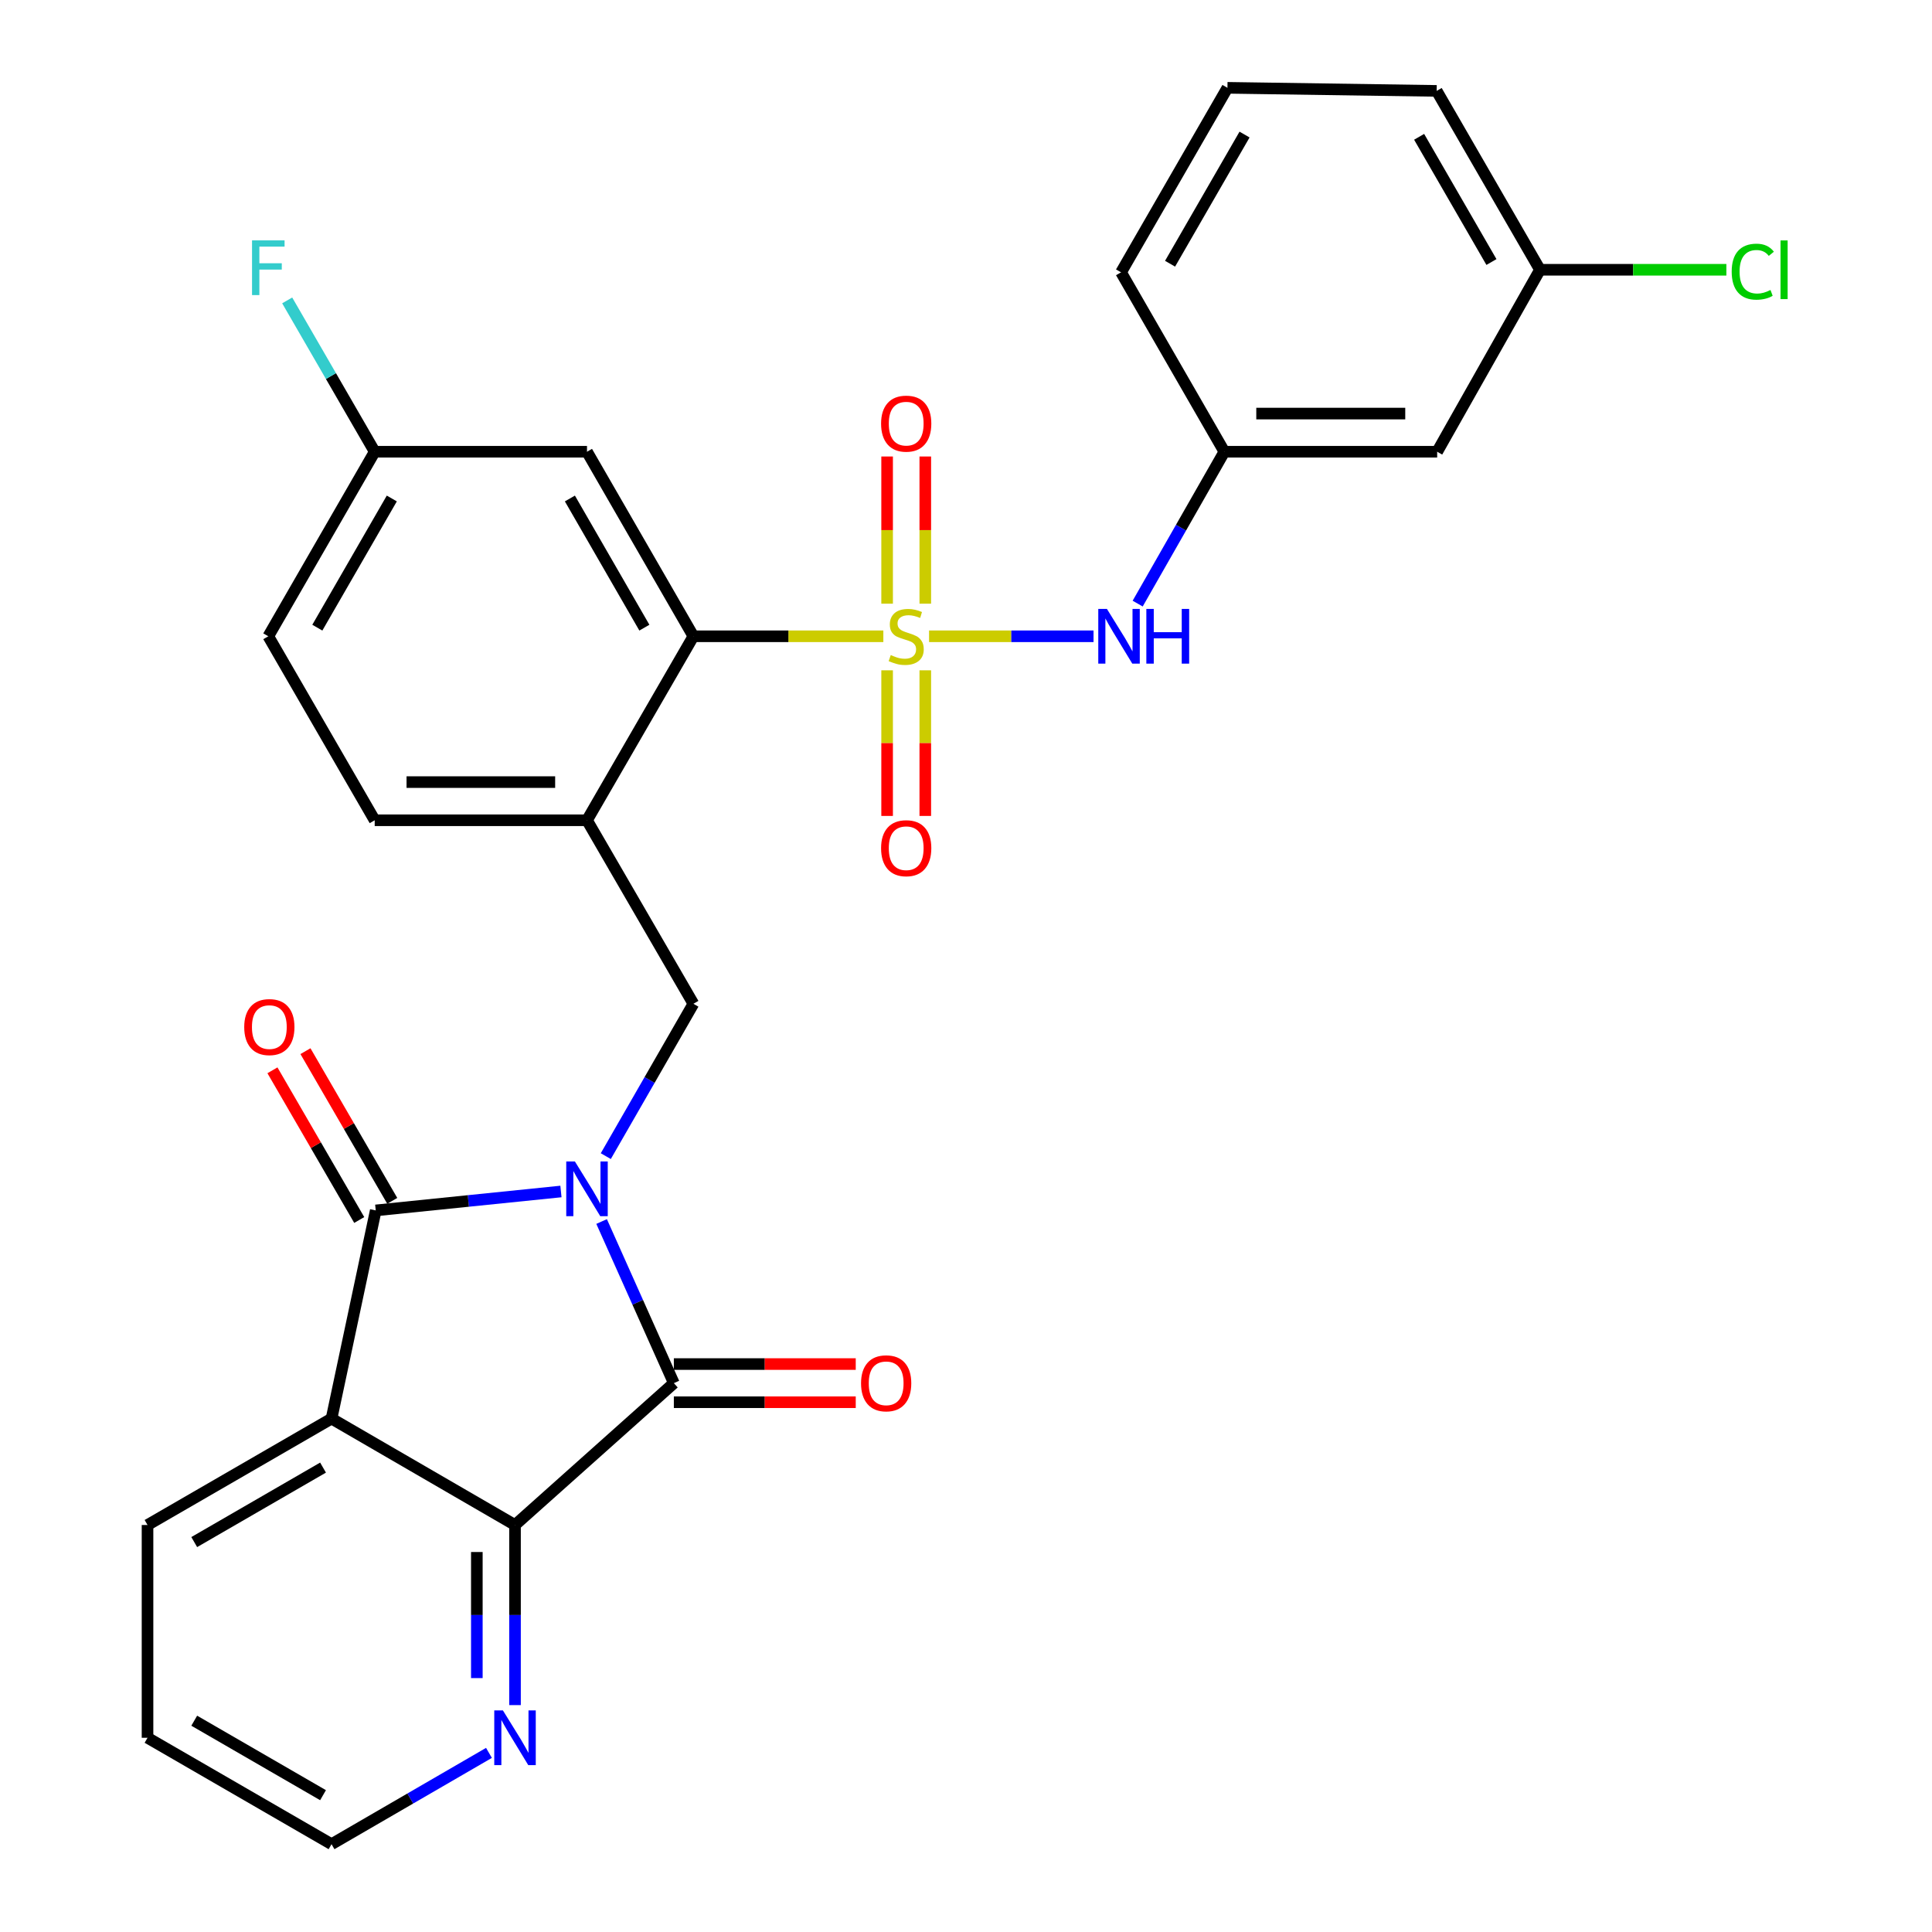 <?xml version='1.0' encoding='iso-8859-1'?>
<svg version='1.1' baseProfile='full'
              xmlns='http://www.w3.org/2000/svg'
                      xmlns:rdkit='http://www.rdkit.org/xml'
                      xmlns:xlink='http://www.w3.org/1999/xlink'
                  xml:space='preserve'
width='1000px' height='1000px' viewBox='0 0 1000 1000'>
<!-- END OF HEADER -->
<rect style='opacity:1.0;fill:#FFFFFF;stroke:none' width='1000' height='1000' x='0' y='0'> </rect>
<path class='bond-1' d='M 290.341,616.716 L 242.413,621.613' style='fill:none;fill-rule:evenodd;stroke:#0000FF;stroke-width:6px;stroke-linecap:butt;stroke-linejoin:miter;stroke-opacity:1' />
<path class='bond-1' d='M 242.413,621.613 L 194.484,626.51' style='fill:none;fill-rule:evenodd;stroke:#000000;stroke-width:6px;stroke-linecap:butt;stroke-linejoin:miter;stroke-opacity:1' />
<path class='bond-2' d='M 311.389,632.252 L 330.086,674.083' style='fill:none;fill-rule:evenodd;stroke:#0000FF;stroke-width:6px;stroke-linecap:butt;stroke-linejoin:miter;stroke-opacity:1' />
<path class='bond-2' d='M 330.086,674.083 L 348.783,715.913' style='fill:none;fill-rule:evenodd;stroke:#000000;stroke-width:6px;stroke-linecap:butt;stroke-linejoin:miter;stroke-opacity:1' />
<path class='bond-6' d='M 313.559,598.415 L 336.231,558.987' style='fill:none;fill-rule:evenodd;stroke:#0000FF;stroke-width:6px;stroke-linecap:butt;stroke-linejoin:miter;stroke-opacity:1' />
<path class='bond-6' d='M 336.231,558.987 L 358.902,519.558' style='fill:none;fill-rule:evenodd;stroke:#000000;stroke-width:6px;stroke-linecap:butt;stroke-linejoin:miter;stroke-opacity:1' />
<path class='bond-0' d='M 457.215,329.337 L 408.059,329.337' style='fill:none;fill-rule:evenodd;stroke:#CCCC00;stroke-width:6px;stroke-linecap:butt;stroke-linejoin:miter;stroke-opacity:1' />
<path class='bond-0' d='M 408.059,329.337 L 358.902,329.337' style='fill:none;fill-rule:evenodd;stroke:#000000;stroke-width:6px;stroke-linecap:butt;stroke-linejoin:miter;stroke-opacity:1' />
<path class='bond-8' d='M 480.883,329.337 L 523.445,329.337' style='fill:none;fill-rule:evenodd;stroke:#CCCC00;stroke-width:6px;stroke-linecap:butt;stroke-linejoin:miter;stroke-opacity:1' />
<path class='bond-8' d='M 523.445,329.337 L 566.008,329.337' style='fill:none;fill-rule:evenodd;stroke:#0000FF;stroke-width:6px;stroke-linecap:butt;stroke-linejoin:miter;stroke-opacity:1' />
<path class='bond-9' d='M 459.171,346.957 L 459.171,384.641' style='fill:none;fill-rule:evenodd;stroke:#CCCC00;stroke-width:6px;stroke-linecap:butt;stroke-linejoin:miter;stroke-opacity:1' />
<path class='bond-9' d='M 459.171,384.641 L 459.171,422.326' style='fill:none;fill-rule:evenodd;stroke:#FF0000;stroke-width:6px;stroke-linecap:butt;stroke-linejoin:miter;stroke-opacity:1' />
<path class='bond-9' d='M 478.926,346.957 L 478.926,384.641' style='fill:none;fill-rule:evenodd;stroke:#CCCC00;stroke-width:6px;stroke-linecap:butt;stroke-linejoin:miter;stroke-opacity:1' />
<path class='bond-9' d='M 478.926,384.641 L 478.926,422.326' style='fill:none;fill-rule:evenodd;stroke:#FF0000;stroke-width:6px;stroke-linecap:butt;stroke-linejoin:miter;stroke-opacity:1' />
<path class='bond-10' d='M 478.926,312.463 L 478.926,274.373' style='fill:none;fill-rule:evenodd;stroke:#CCCC00;stroke-width:6px;stroke-linecap:butt;stroke-linejoin:miter;stroke-opacity:1' />
<path class='bond-10' d='M 478.926,274.373 L 478.926,236.282' style='fill:none;fill-rule:evenodd;stroke:#FF0000;stroke-width:6px;stroke-linecap:butt;stroke-linejoin:miter;stroke-opacity:1' />
<path class='bond-10' d='M 459.171,312.463 L 459.171,274.373' style='fill:none;fill-rule:evenodd;stroke:#CCCC00;stroke-width:6px;stroke-linecap:butt;stroke-linejoin:miter;stroke-opacity:1' />
<path class='bond-10' d='M 459.171,274.373 L 459.171,236.282' style='fill:none;fill-rule:evenodd;stroke:#FF0000;stroke-width:6px;stroke-linecap:butt;stroke-linejoin:miter;stroke-opacity:1' />
<path class='bond-3' d='M 194.484,626.51 L 171.601,734.264' style='fill:none;fill-rule:evenodd;stroke:#000000;stroke-width:6px;stroke-linecap:butt;stroke-linejoin:miter;stroke-opacity:1' />
<path class='bond-13' d='M 203.029,621.555 L 180.568,582.818' style='fill:none;fill-rule:evenodd;stroke:#000000;stroke-width:6px;stroke-linecap:butt;stroke-linejoin:miter;stroke-opacity:1' />
<path class='bond-13' d='M 180.568,582.818 L 158.106,544.081' style='fill:none;fill-rule:evenodd;stroke:#FF0000;stroke-width:6px;stroke-linecap:butt;stroke-linejoin:miter;stroke-opacity:1' />
<path class='bond-13' d='M 185.939,631.465 L 163.478,592.728' style='fill:none;fill-rule:evenodd;stroke:#000000;stroke-width:6px;stroke-linecap:butt;stroke-linejoin:miter;stroke-opacity:1' />
<path class='bond-13' d='M 163.478,592.728 L 141.016,553.991' style='fill:none;fill-rule:evenodd;stroke:#FF0000;stroke-width:6px;stroke-linecap:butt;stroke-linejoin:miter;stroke-opacity:1' />
<path class='bond-4' d='M 348.783,715.913 L 266.569,789.337' style='fill:none;fill-rule:evenodd;stroke:#000000;stroke-width:6px;stroke-linecap:butt;stroke-linejoin:miter;stroke-opacity:1' />
<path class='bond-14' d='M 348.783,725.791 L 395.856,725.791' style='fill:none;fill-rule:evenodd;stroke:#000000;stroke-width:6px;stroke-linecap:butt;stroke-linejoin:miter;stroke-opacity:1' />
<path class='bond-14' d='M 395.856,725.791 L 442.93,725.791' style='fill:none;fill-rule:evenodd;stroke:#FF0000;stroke-width:6px;stroke-linecap:butt;stroke-linejoin:miter;stroke-opacity:1' />
<path class='bond-14' d='M 348.783,706.036 L 395.856,706.036' style='fill:none;fill-rule:evenodd;stroke:#000000;stroke-width:6px;stroke-linecap:butt;stroke-linejoin:miter;stroke-opacity:1' />
<path class='bond-14' d='M 395.856,706.036 L 442.93,706.036' style='fill:none;fill-rule:evenodd;stroke:#FF0000;stroke-width:6px;stroke-linecap:butt;stroke-linejoin:miter;stroke-opacity:1' />
<path class='bond-19' d='M 171.601,734.264 L 76.359,789.337' style='fill:none;fill-rule:evenodd;stroke:#000000;stroke-width:6px;stroke-linecap:butt;stroke-linejoin:miter;stroke-opacity:1' />
<path class='bond-19' d='M 167.204,759.627 L 100.534,798.178' style='fill:none;fill-rule:evenodd;stroke:#000000;stroke-width:6px;stroke-linecap:butt;stroke-linejoin:miter;stroke-opacity:1' />
<path class='bond-29' d='M 171.601,734.264 L 266.569,789.337' style='fill:none;fill-rule:evenodd;stroke:#000000;stroke-width:6px;stroke-linecap:butt;stroke-linejoin:miter;stroke-opacity:1' />
<path class='bond-12' d='M 266.569,789.337 L 266.569,835.948' style='fill:none;fill-rule:evenodd;stroke:#000000;stroke-width:6px;stroke-linecap:butt;stroke-linejoin:miter;stroke-opacity:1' />
<path class='bond-12' d='M 266.569,835.948 L 266.569,882.559' style='fill:none;fill-rule:evenodd;stroke:#0000FF;stroke-width:6px;stroke-linecap:butt;stroke-linejoin:miter;stroke-opacity:1' />
<path class='bond-12' d='M 246.813,803.32 L 246.813,835.948' style='fill:none;fill-rule:evenodd;stroke:#000000;stroke-width:6px;stroke-linecap:butt;stroke-linejoin:miter;stroke-opacity:1' />
<path class='bond-12' d='M 246.813,835.948 L 246.813,868.576' style='fill:none;fill-rule:evenodd;stroke:#0000FF;stroke-width:6px;stroke-linecap:butt;stroke-linejoin:miter;stroke-opacity:1' />
<path class='bond-5' d='M 358.902,329.337 L 303.829,424.568' style='fill:none;fill-rule:evenodd;stroke:#000000;stroke-width:6px;stroke-linecap:butt;stroke-linejoin:miter;stroke-opacity:1' />
<path class='bond-11' d='M 358.902,329.337 L 303.829,233.82' style='fill:none;fill-rule:evenodd;stroke:#000000;stroke-width:6px;stroke-linecap:butt;stroke-linejoin:miter;stroke-opacity:1' />
<path class='bond-11' d='M 333.527,324.877 L 294.976,258.016' style='fill:none;fill-rule:evenodd;stroke:#000000;stroke-width:6px;stroke-linecap:butt;stroke-linejoin:miter;stroke-opacity:1' />
<path class='bond-7' d='M 358.902,519.558 L 303.829,424.568' style='fill:none;fill-rule:evenodd;stroke:#000000;stroke-width:6px;stroke-linecap:butt;stroke-linejoin:miter;stroke-opacity:1' />
<path class='bond-16' d='M 303.829,424.568 L 193.946,424.568' style='fill:none;fill-rule:evenodd;stroke:#000000;stroke-width:6px;stroke-linecap:butt;stroke-linejoin:miter;stroke-opacity:1' />
<path class='bond-16' d='M 287.347,404.813 L 210.429,404.813' style='fill:none;fill-rule:evenodd;stroke:#000000;stroke-width:6px;stroke-linecap:butt;stroke-linejoin:miter;stroke-opacity:1' />
<path class='bond-15' d='M 588.858,312.427 L 611.294,273.124' style='fill:none;fill-rule:evenodd;stroke:#0000FF;stroke-width:6px;stroke-linecap:butt;stroke-linejoin:miter;stroke-opacity:1' />
<path class='bond-15' d='M 611.294,273.124 L 633.73,233.82' style='fill:none;fill-rule:evenodd;stroke:#000000;stroke-width:6px;stroke-linecap:butt;stroke-linejoin:miter;stroke-opacity:1' />
<path class='bond-31' d='M 303.829,233.82 L 193.946,233.82' style='fill:none;fill-rule:evenodd;stroke:#000000;stroke-width:6px;stroke-linecap:butt;stroke-linejoin:miter;stroke-opacity:1' />
<path class='bond-25' d='M 253.084,907.292 L 212.343,930.919' style='fill:none;fill-rule:evenodd;stroke:#0000FF;stroke-width:6px;stroke-linecap:butt;stroke-linejoin:miter;stroke-opacity:1' />
<path class='bond-25' d='M 212.343,930.919 L 171.601,954.545' style='fill:none;fill-rule:evenodd;stroke:#000000;stroke-width:6px;stroke-linecap:butt;stroke-linejoin:miter;stroke-opacity:1' />
<path class='bond-17' d='M 633.73,233.82 L 743.876,233.82' style='fill:none;fill-rule:evenodd;stroke:#000000;stroke-width:6px;stroke-linecap:butt;stroke-linejoin:miter;stroke-opacity:1' />
<path class='bond-17' d='M 650.252,214.065 L 727.355,214.065' style='fill:none;fill-rule:evenodd;stroke:#000000;stroke-width:6px;stroke-linecap:butt;stroke-linejoin:miter;stroke-opacity:1' />
<path class='bond-26' d='M 633.73,233.82 L 580.248,140.96' style='fill:none;fill-rule:evenodd;stroke:#000000;stroke-width:6px;stroke-linecap:butt;stroke-linejoin:miter;stroke-opacity:1' />
<path class='bond-21' d='M 193.946,424.568 L 138.873,329.337' style='fill:none;fill-rule:evenodd;stroke:#000000;stroke-width:6px;stroke-linecap:butt;stroke-linejoin:miter;stroke-opacity:1' />
<path class='bond-20' d='M 743.876,233.82 L 797.095,139.632' style='fill:none;fill-rule:evenodd;stroke:#000000;stroke-width:6px;stroke-linecap:butt;stroke-linejoin:miter;stroke-opacity:1' />
<path class='bond-18' d='M 193.946,233.82 L 138.873,329.337' style='fill:none;fill-rule:evenodd;stroke:#000000;stroke-width:6px;stroke-linecap:butt;stroke-linejoin:miter;stroke-opacity:1' />
<path class='bond-18' d='M 202.8,258.016 L 164.248,324.877' style='fill:none;fill-rule:evenodd;stroke:#000000;stroke-width:6px;stroke-linecap:butt;stroke-linejoin:miter;stroke-opacity:1' />
<path class='bond-22' d='M 193.946,233.82 L 171.299,194.655' style='fill:none;fill-rule:evenodd;stroke:#000000;stroke-width:6px;stroke-linecap:butt;stroke-linejoin:miter;stroke-opacity:1' />
<path class='bond-22' d='M 171.299,194.655 L 148.652,155.489' style='fill:none;fill-rule:evenodd;stroke:#33CCCC;stroke-width:6px;stroke-linecap:butt;stroke-linejoin:miter;stroke-opacity:1' />
<path class='bond-28' d='M 76.359,789.337 L 76.359,899.472' style='fill:none;fill-rule:evenodd;stroke:#000000;stroke-width:6px;stroke-linecap:butt;stroke-linejoin:miter;stroke-opacity:1' />
<path class='bond-23' d='M 797.095,139.632 L 845.331,139.632' style='fill:none;fill-rule:evenodd;stroke:#000000;stroke-width:6px;stroke-linecap:butt;stroke-linejoin:miter;stroke-opacity:1' />
<path class='bond-23' d='M 845.331,139.632 L 893.567,139.632' style='fill:none;fill-rule:evenodd;stroke:#00CC00;stroke-width:6px;stroke-linecap:butt;stroke-linejoin:miter;stroke-opacity:1' />
<path class='bond-32' d='M 797.095,139.632 L 743.624,47.046' style='fill:none;fill-rule:evenodd;stroke:#000000;stroke-width:6px;stroke-linecap:butt;stroke-linejoin:miter;stroke-opacity:1' />
<path class='bond-32' d='M 771.967,135.624 L 734.537,70.814' style='fill:none;fill-rule:evenodd;stroke:#000000;stroke-width:6px;stroke-linecap:butt;stroke-linejoin:miter;stroke-opacity:1' />
<path class='bond-24' d='M 635.322,45.455 L 580.248,140.96' style='fill:none;fill-rule:evenodd;stroke:#000000;stroke-width:6px;stroke-linecap:butt;stroke-linejoin:miter;stroke-opacity:1' />
<path class='bond-24' d='M 644.174,69.649 L 605.623,136.503' style='fill:none;fill-rule:evenodd;stroke:#000000;stroke-width:6px;stroke-linecap:butt;stroke-linejoin:miter;stroke-opacity:1' />
<path class='bond-27' d='M 635.322,45.455 L 743.624,47.046' style='fill:none;fill-rule:evenodd;stroke:#000000;stroke-width:6px;stroke-linecap:butt;stroke-linejoin:miter;stroke-opacity:1' />
<path class='bond-30' d='M 171.601,954.545 L 76.359,899.472' style='fill:none;fill-rule:evenodd;stroke:#000000;stroke-width:6px;stroke-linecap:butt;stroke-linejoin:miter;stroke-opacity:1' />
<path class='bond-30' d='M 167.204,929.183 L 100.534,890.631' style='fill:none;fill-rule:evenodd;stroke:#000000;stroke-width:6px;stroke-linecap:butt;stroke-linejoin:miter;stroke-opacity:1' />
<path  class='atom-0' d='M 297.569 601.178
L 306.849 616.178
Q 307.769 617.658, 309.249 620.338
Q 310.729 623.018, 310.809 623.178
L 310.809 601.178
L 314.569 601.178
L 314.569 629.498
L 310.689 629.498
L 300.729 613.098
Q 299.569 611.178, 298.329 608.978
Q 297.129 606.778, 296.769 606.098
L 296.769 629.498
L 293.089 629.498
L 293.089 601.178
L 297.569 601.178
' fill='#0000FF'/>
<path  class='atom-1' d='M 461.049 339.057
Q 461.369 339.177, 462.689 339.737
Q 464.009 340.297, 465.449 340.657
Q 466.929 340.977, 468.369 340.977
Q 471.049 340.977, 472.609 339.697
Q 474.169 338.377, 474.169 336.097
Q 474.169 334.537, 473.369 333.577
Q 472.609 332.617, 471.409 332.097
Q 470.209 331.577, 468.209 330.977
Q 465.689 330.217, 464.169 329.497
Q 462.689 328.777, 461.609 327.257
Q 460.569 325.737, 460.569 323.177
Q 460.569 319.617, 462.969 317.417
Q 465.409 315.217, 470.209 315.217
Q 473.489 315.217, 477.209 316.777
L 476.289 319.857
Q 472.889 318.457, 470.329 318.457
Q 467.569 318.457, 466.049 319.617
Q 464.529 320.737, 464.569 322.697
Q 464.569 324.217, 465.329 325.137
Q 466.129 326.057, 467.249 326.577
Q 468.409 327.097, 470.329 327.697
Q 472.889 328.497, 474.409 329.297
Q 475.929 330.097, 477.009 331.737
Q 478.129 333.337, 478.129 336.097
Q 478.129 340.017, 475.489 342.137
Q 472.889 344.217, 468.529 344.217
Q 466.009 344.217, 464.089 343.657
Q 462.209 343.137, 459.969 342.217
L 461.049 339.057
' fill='#CCCC00'/>
<path  class='atom-9' d='M 572.946 315.177
L 582.226 330.177
Q 583.146 331.657, 584.626 334.337
Q 586.106 337.017, 586.186 337.177
L 586.186 315.177
L 589.946 315.177
L 589.946 343.497
L 586.066 343.497
L 576.106 327.097
Q 574.946 325.177, 573.706 322.977
Q 572.506 320.777, 572.146 320.097
L 572.146 343.497
L 568.466 343.497
L 568.466 315.177
L 572.946 315.177
' fill='#0000FF'/>
<path  class='atom-9' d='M 593.346 315.177
L 597.186 315.177
L 597.186 327.217
L 611.666 327.217
L 611.666 315.177
L 615.506 315.177
L 615.506 343.497
L 611.666 343.497
L 611.666 330.417
L 597.186 330.417
L 597.186 343.497
L 593.346 343.497
L 593.346 315.177
' fill='#0000FF'/>
<path  class='atom-10' d='M 456.049 439.025
Q 456.049 432.225, 459.409 428.425
Q 462.769 424.625, 469.049 424.625
Q 475.329 424.625, 478.689 428.425
Q 482.049 432.225, 482.049 439.025
Q 482.049 445.905, 478.649 449.825
Q 475.249 453.705, 469.049 453.705
Q 462.809 453.705, 459.409 449.825
Q 456.049 445.945, 456.049 439.025
M 469.049 450.505
Q 473.369 450.505, 475.689 447.625
Q 478.049 444.705, 478.049 439.025
Q 478.049 433.465, 475.689 430.665
Q 473.369 427.825, 469.049 427.825
Q 464.729 427.825, 462.369 430.625
Q 460.049 433.425, 460.049 439.025
Q 460.049 444.745, 462.369 447.625
Q 464.729 450.505, 469.049 450.505
' fill='#FF0000'/>
<path  class='atom-11' d='M 456.049 219.271
Q 456.049 212.471, 459.409 208.671
Q 462.769 204.871, 469.049 204.871
Q 475.329 204.871, 478.689 208.671
Q 482.049 212.471, 482.049 219.271
Q 482.049 226.151, 478.649 230.071
Q 475.249 233.951, 469.049 233.951
Q 462.809 233.951, 459.409 230.071
Q 456.049 226.191, 456.049 219.271
M 469.049 230.751
Q 473.369 230.751, 475.689 227.871
Q 478.049 224.951, 478.049 219.271
Q 478.049 213.711, 475.689 210.911
Q 473.369 208.071, 469.049 208.071
Q 464.729 208.071, 462.369 210.871
Q 460.049 213.671, 460.049 219.271
Q 460.049 224.991, 462.369 227.871
Q 464.729 230.751, 469.049 230.751
' fill='#FF0000'/>
<path  class='atom-13' d='M 260.309 885.312
L 269.589 900.312
Q 270.509 901.792, 271.989 904.472
Q 273.469 907.152, 273.549 907.312
L 273.549 885.312
L 277.309 885.312
L 277.309 913.632
L 273.429 913.632
L 263.469 897.232
Q 262.309 895.312, 261.069 893.112
Q 259.869 890.912, 259.509 890.232
L 259.509 913.632
L 255.829 913.632
L 255.829 885.312
L 260.309 885.312
' fill='#0000FF'/>
<path  class='atom-14' d='M 126.411 531.612
Q 126.411 524.812, 129.771 521.012
Q 133.131 517.212, 139.411 517.212
Q 145.691 517.212, 149.051 521.012
Q 152.411 524.812, 152.411 531.612
Q 152.411 538.492, 149.011 542.412
Q 145.611 546.292, 139.411 546.292
Q 133.171 546.292, 129.771 542.412
Q 126.411 538.532, 126.411 531.612
M 139.411 543.092
Q 143.731 543.092, 146.051 540.212
Q 148.411 537.292, 148.411 531.612
Q 148.411 526.052, 146.051 523.252
Q 143.731 520.412, 139.411 520.412
Q 135.091 520.412, 132.731 523.212
Q 130.411 526.012, 130.411 531.612
Q 130.411 537.332, 132.731 540.212
Q 135.091 543.092, 139.411 543.092
' fill='#FF0000'/>
<path  class='atom-15' d='M 445.677 715.993
Q 445.677 709.193, 449.037 705.393
Q 452.397 701.593, 458.677 701.593
Q 464.957 701.593, 468.317 705.393
Q 471.677 709.193, 471.677 715.993
Q 471.677 722.873, 468.277 726.793
Q 464.877 730.673, 458.677 730.673
Q 452.437 730.673, 449.037 726.793
Q 445.677 722.913, 445.677 715.993
M 458.677 727.473
Q 462.997 727.473, 465.317 724.593
Q 467.677 721.673, 467.677 715.993
Q 467.677 710.433, 465.317 707.633
Q 462.997 704.793, 458.677 704.793
Q 454.357 704.793, 451.997 707.593
Q 449.677 710.393, 449.677 715.993
Q 449.677 721.713, 451.997 724.593
Q 454.357 727.473, 458.677 727.473
' fill='#FF0000'/>
<path  class='atom-23' d='M 130.453 124.418
L 147.293 124.418
L 147.293 127.658
L 134.253 127.658
L 134.253 136.258
L 145.853 136.258
L 145.853 139.538
L 134.253 139.538
L 134.253 152.738
L 130.453 152.738
L 130.453 124.418
' fill='#33CCCC'/>
<path  class='atom-24' d='M 896.321 140.612
Q 896.321 133.572, 899.601 129.892
Q 902.921 126.172, 909.201 126.172
Q 915.041 126.172, 918.161 130.292
L 915.521 132.452
Q 913.241 129.452, 909.201 129.452
Q 904.921 129.452, 902.641 132.332
Q 900.401 135.172, 900.401 140.612
Q 900.401 146.212, 902.721 149.092
Q 905.081 151.972, 909.641 151.972
Q 912.761 151.972, 916.401 150.092
L 917.521 153.092
Q 916.041 154.052, 913.801 154.612
Q 911.561 155.172, 909.081 155.172
Q 902.921 155.172, 899.601 151.412
Q 896.321 147.652, 896.321 140.612
' fill='#00CC00'/>
<path  class='atom-24' d='M 921.601 124.452
L 925.281 124.452
L 925.281 154.812
L 921.601 154.812
L 921.601 124.452
' fill='#00CC00'/>
</svg>
